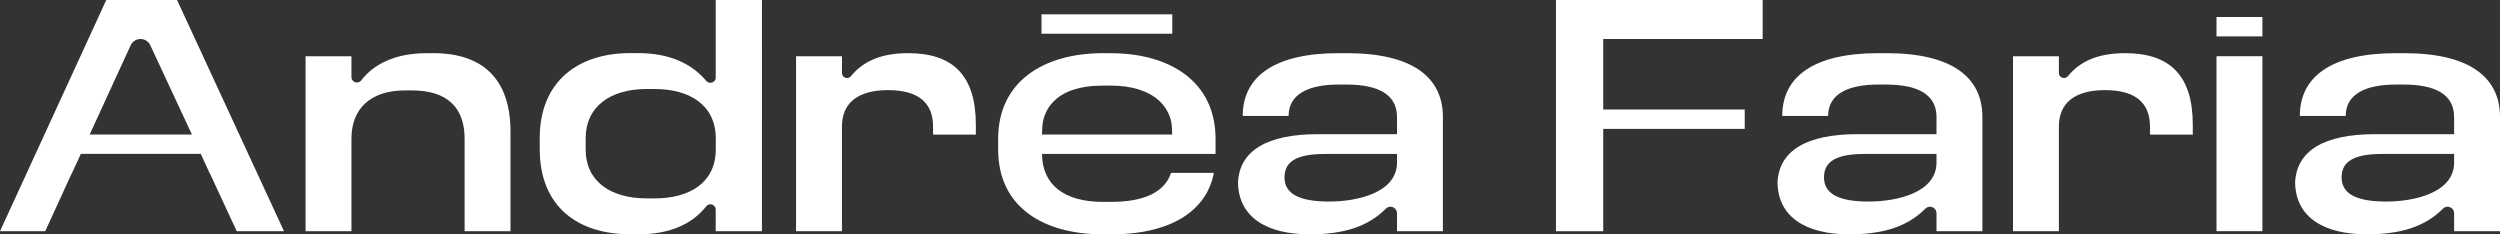 <?xml version="1.0" encoding="UTF-8"?>
<svg id="Layer_2" data-name="Layer 2" xmlns="http://www.w3.org/2000/svg" viewBox="0 0 450 42.17">
  <rect x="0" y="0" width="450" height="42.17" fill="#333333" stroke="none"/>
  <defs>
    <style>
      .cls-1 {
        fill: #fff;
      }
    </style>
  </defs>
  <g id="Camada_1" data-name="Camada 1">
    <g>
      <g>
        <path class="cls-1" d="M199.98,9.57h-1.43c-10.68,0-18.88,5.09-18.88,15.4v1.93c0,10.43,8.2,15.28,18.88,15.28h1.43c11.37,0,17.33-4.66,18.51-11.06h-7.7c-1.18,3.54-4.97,5.22-10.81,5.22h-1.43c-6.96,0-10.93-3.04-10.99-8.63h31.24v-2.73c0-10.31-8.26-15.4-18.82-15.4ZM187.56,24.22c.02-.92.03-1.81.26-2.71.16-.63.4-1.24.72-1.8.64-1.12,1.59-2.03,2.69-2.68,1.29-.76,2.76-1.18,4.23-1.41,1-.15,2.01-.21,3.02-.21h1.49c1.71,0,3.43.19,5.06.71,1.36.43,2.67,1.11,3.71,2.1.97.92,1.67,2.1,2.01,3.39.14.54.19,1.07.21,1.63,0,.07.03.98.03.98h-23.44Z"/>
        <path class="cls-1" d="M77.99,9.57h-1.18c-5.58,0-9.52,1.93-11.76,4.87-.19.25-.48.41-.8.41-.55,0-.99-.44-.99-.99v-3.73h-8.26v31.49h8.26v-16.65c0-5.47,3.48-8.7,9.69-8.7h1.18c6.46,0,9.5,3.17,9.5,8.7v16.65h8.26v-17.89c0-9.44-4.91-14.16-13.91-14.16Z"/>
        <path class="cls-1" d="M128.84,13.93c0,.54-.43.97-.97.97-.29,0-.56-.13-.75-.35-2.74-3.25-6.86-4.99-12.2-4.99h-1.49c-9.25,0-16.28,4.97-16.28,15.34v1.93c0,10.5,7.02,15.34,16.28,15.34h1.49c5.51,0,9.58-1.73,12.2-5.03.18-.23.46-.37.75-.37.53,0,.96.43.96.96v3.89h8.32V0h-8.32v13.93ZM128.84,26.89c0,5.9-4.6,8.82-10.99,8.82h-1.43c-6.59,0-11-3.11-11-8.82v-1.99c0-5.71,4.41-8.88,11-8.88h1.43c6.46,0,10.99,3.04,10.99,8.88v1.99Z"/>
        <path class="cls-1" d="M163.47,9.57c-5,0-8.17,1.54-10.28,4.12-.18.22-.44.35-.72.35-.51,0-.92-.41-.92-.92v-2.99h-8.26v31.49h8.26v-18.82c0-4.29,2.86-6.58,8.32-6.58s8.08,2.3,8.08,6.58v1.43h7.7v-1.8c0-8.94-4.22-12.86-12.17-12.86Z"/>
        <rect class="cls-1" x="187.47" y="2.58" width="23.54" height="3.49"/>
        <path class="cls-1" d="M19.13,0L0,41.62h8.14l4.78-10.43h.02l1.61-3.49h21.59s1.6,3.49,1.6,3.49h.03l4.84,10.43h8.51L31.87,0h-12.73ZM16.14,24.22l7.38-16.07c.32-.69,1.01-1.13,1.77-1.13s1.44.44,1.76,1.12l7.5,16.08h-18.4Z"/>
        <path class="cls-1" d="M242.45,9.57h-1.49c-11.49,0-17.27,4.16-17.27,11.3h8.26c0-3.91,3.54-5.65,9.01-5.65h1.43c5.72,0,9.07,1.8,9.07,5.84v3.09h-14.22c-9.23,0-14.11,2.99-14.4,8.66.08,6.36,5.26,9.37,12.91,9.37,6.11,0,10.49-1.39,13.69-4.61.22-.23.53-.36.84-.36.65,0,1.18.53,1.18,1.18v3.23h8.26v-20.56c0-7.27-5.65-11.49-17.27-11.49ZM251.46,29.26c0,5.4-7.08,7.02-12.24,7.02-5.53,0-8.01-1.49-8.01-4.35s2.18-4.22,7.33-4.22h12.92v1.55Z"/>
      </g>
      <g>
        <path class="cls-1" d="M382.52,9.57c-5,0-8.17,1.54-10.28,4.12-.18.22-.44.35-.72.35-.51,0-.92-.41-.92-.92v-2.99h-8.26v31.49h8.26v-18.82c0-4.29,2.86-6.58,8.32-6.58s8.08,2.3,8.08,6.58v1.43h7.7v-1.8c0-8.94-4.22-12.86-12.17-12.86Z"/>
        <path class="cls-1" d="M432.73,9.57h-1.49c-11.49,0-17.27,4.16-17.27,11.3h8.26c0-3.91,3.54-5.65,9.01-5.65h1.43c5.72,0,9.07,1.8,9.07,5.84v3.09h-14.22c-9.23,0-14.11,2.99-14.4,8.66.08,6.36,5.26,9.37,12.91,9.37,6.11,0,10.49-1.39,13.69-4.61.22-.23.53-.36.84-.36.65,0,1.18.53,1.18,1.18v3.23h8.26v-20.56c0-7.27-5.65-11.49-17.27-11.49ZM441.74,29.26c0,5.4-7.08,7.02-12.24,7.02-5.53,0-8.01-1.49-8.01-4.35s2.18-4.22,7.33-4.22h12.92v1.55Z"/>
        <path class="cls-1" d="M339.56,9.57h-1.49c-11.49,0-17.27,4.16-17.27,11.3h8.26c0-3.91,3.54-5.65,9.01-5.65h1.43c5.72,0,9.07,1.8,9.07,5.84v3.09h-14.22c-9.23,0-14.11,2.99-14.4,8.66.08,6.36,5.26,9.37,12.91,9.37,6.11,0,10.49-1.39,13.69-4.61.22-.23.53-.36.84-.36.65,0,1.18.53,1.18,1.18v3.23h8.26v-20.56c0-7.27-5.65-11.49-17.27-11.49ZM348.57,29.26c0,5.4-7.08,7.02-12.24,7.02-5.53,0-8.01-1.49-8.01-4.35s2.18-4.22,7.33-4.22h12.92v1.55Z"/>
        <rect class="cls-1" x="398.97" y="10.12" width="8.26" height="31.49"/>
        <rect class="cls-1" x="398.97" y="3.06" width="8.26" height="3.49"/>
        <polygon class="cls-1" points="280.07 41.62 288.58 41.62 288.58 23.2 314.05 23.2 314.05 19.71 288.58 19.71 288.58 7.02 317.28 7.02 317.28 0 280.07 0 280.07 41.62"/>
      </g>
    </g>
  </g>
</svg>